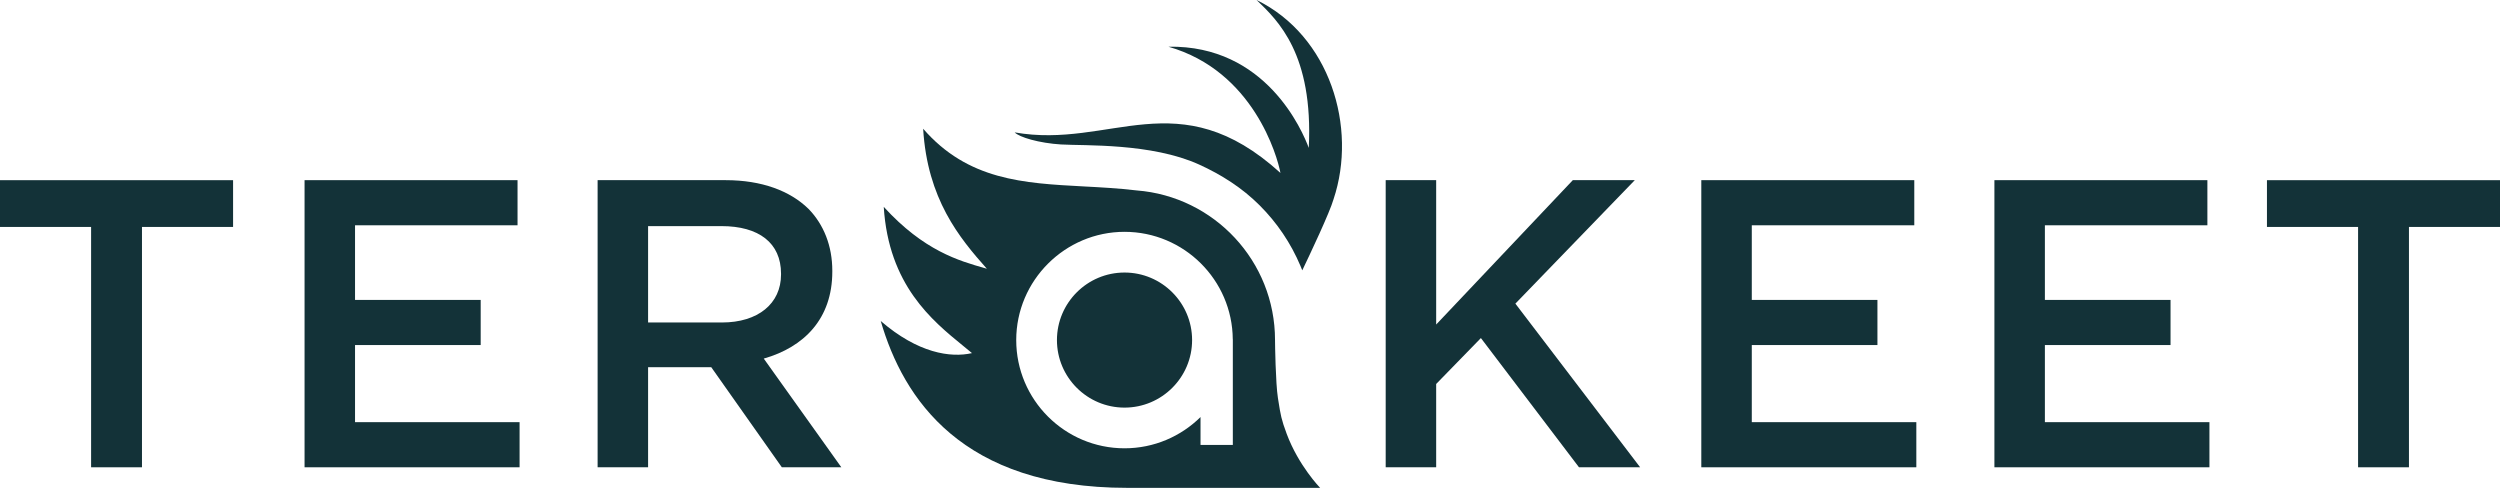 <svg width="220" height="44" viewBox="0 0 220 44" fill="none" xmlns="http://www.w3.org/2000/svg">
<g clip-path="url(#clip0_8239_7888)">
<path d="M8.017 19.971H0V15.856H20.511V19.971H12.494V41.121H8.017V19.971Z" fill="#133238"/>
<path d="M26.801 15.854H45.543V19.825H31.243V26.393H42.3V30.364H31.243V37.15H45.723V41.121H26.801V15.854Z" fill="#133238"/>
<path d="M52.59 15.854H63.856C67.033 15.854 69.525 16.793 71.149 18.381C72.484 19.753 73.243 21.628 73.243 23.831V23.904C73.243 28.055 70.753 30.545 67.211 31.556L74.038 41.121H68.802L62.591 32.315H57.032V41.121H52.59V15.854ZM63.53 28.379C66.709 28.379 68.731 26.719 68.731 24.157V24.084C68.731 21.378 66.78 19.898 63.495 19.898H57.032V28.379H63.53Z" fill="#133238"/>
<path d="M121.941 15.854H126.383V28.559L138.408 15.854H143.862L133.353 26.719L144.331 41.119H138.95L130.319 29.749L126.383 33.79V41.117H121.941V15.854Z" fill="#133238"/>
<path d="M149.715 15.854H168.457V19.825H154.157V26.393H165.214V30.364H154.157V37.15H168.637V41.121H149.715V15.854Z" fill="#133238"/>
<path d="M175.508 15.854H194.25V19.825H179.95V26.393H191.007V30.364H179.95V37.15H194.43V41.121H175.508V15.854Z" fill="#133238"/>
<path d="M207.509 19.971H199.492V15.856H220.005V19.971H211.988V41.121H207.511V19.971H207.509Z" fill="#133238"/>
<path fill-rule="evenodd" clip-rule="evenodd" d="M93.414 12.714C95.4 12.835 101.325 12.573 105.516 14.477C107.491 15.374 109.306 16.531 110.846 18.068C112.386 19.607 113.594 21.399 114.439 23.396C114.494 23.526 114.547 23.658 114.6 23.79C115.282 22.367 117.017 18.706 117.354 17.525C119.468 11.201 117.026 3.147 110.576 0C112.474 1.816 115.579 4.767 115.172 13.015C114.617 11.529 111.416 3.951 102.814 4.11C110.294 6.236 112.408 13.754 112.679 15.218C103.694 7.056 97.71 13.147 89.293 11.65C89.682 12.07 91.423 12.595 93.409 12.716L93.414 12.714Z" fill="#133238"/>
<path fill-rule="evenodd" clip-rule="evenodd" d="M112.498 35.281C112.689 36.492 112.755 36.91 113.228 38.175V38.177C114.279 40.991 116.171 42.931 116.171 42.931H99.189C84.663 42.931 79.495 35.098 77.504 28.247C80.788 31.088 83.662 31.501 85.534 31.074C85.284 30.863 85.017 30.646 84.739 30.419C82.024 28.206 78.201 25.089 77.77 18.204C81.3 22.069 84.381 22.947 86.663 23.597C86.723 23.615 86.783 23.632 86.843 23.649C84.414 20.92 81.609 17.514 81.237 11.329C85.177 15.862 90.062 16.122 95.359 16.405C96.886 16.486 98.447 16.57 100.03 16.758C106.841 17.288 112.202 22.98 112.202 29.924C112.202 30.235 112.251 33.711 112.455 35.01C112.47 35.105 112.485 35.195 112.498 35.281ZM98.958 20.401C104.188 20.401 108.445 24.636 108.484 29.854H108.489V39.157H105.646V36.701C103.924 38.399 101.561 39.45 98.958 39.45C93.702 39.45 89.428 35.18 89.428 29.927C89.428 24.674 93.729 20.401 98.958 20.401ZM93.011 29.927C93.011 33.203 95.678 35.87 98.958 35.87C102.238 35.87 104.905 33.203 104.905 29.927C104.905 26.65 102.238 23.983 98.958 23.983C95.678 23.983 93.011 26.65 93.011 29.927Z" fill="#133238"/>
</g>
<defs>
<clipPath id="clip0_8239_7888">
<rect width="220" height="43.231" fill="white"/>
</clipPath>
</defs>
</svg>
